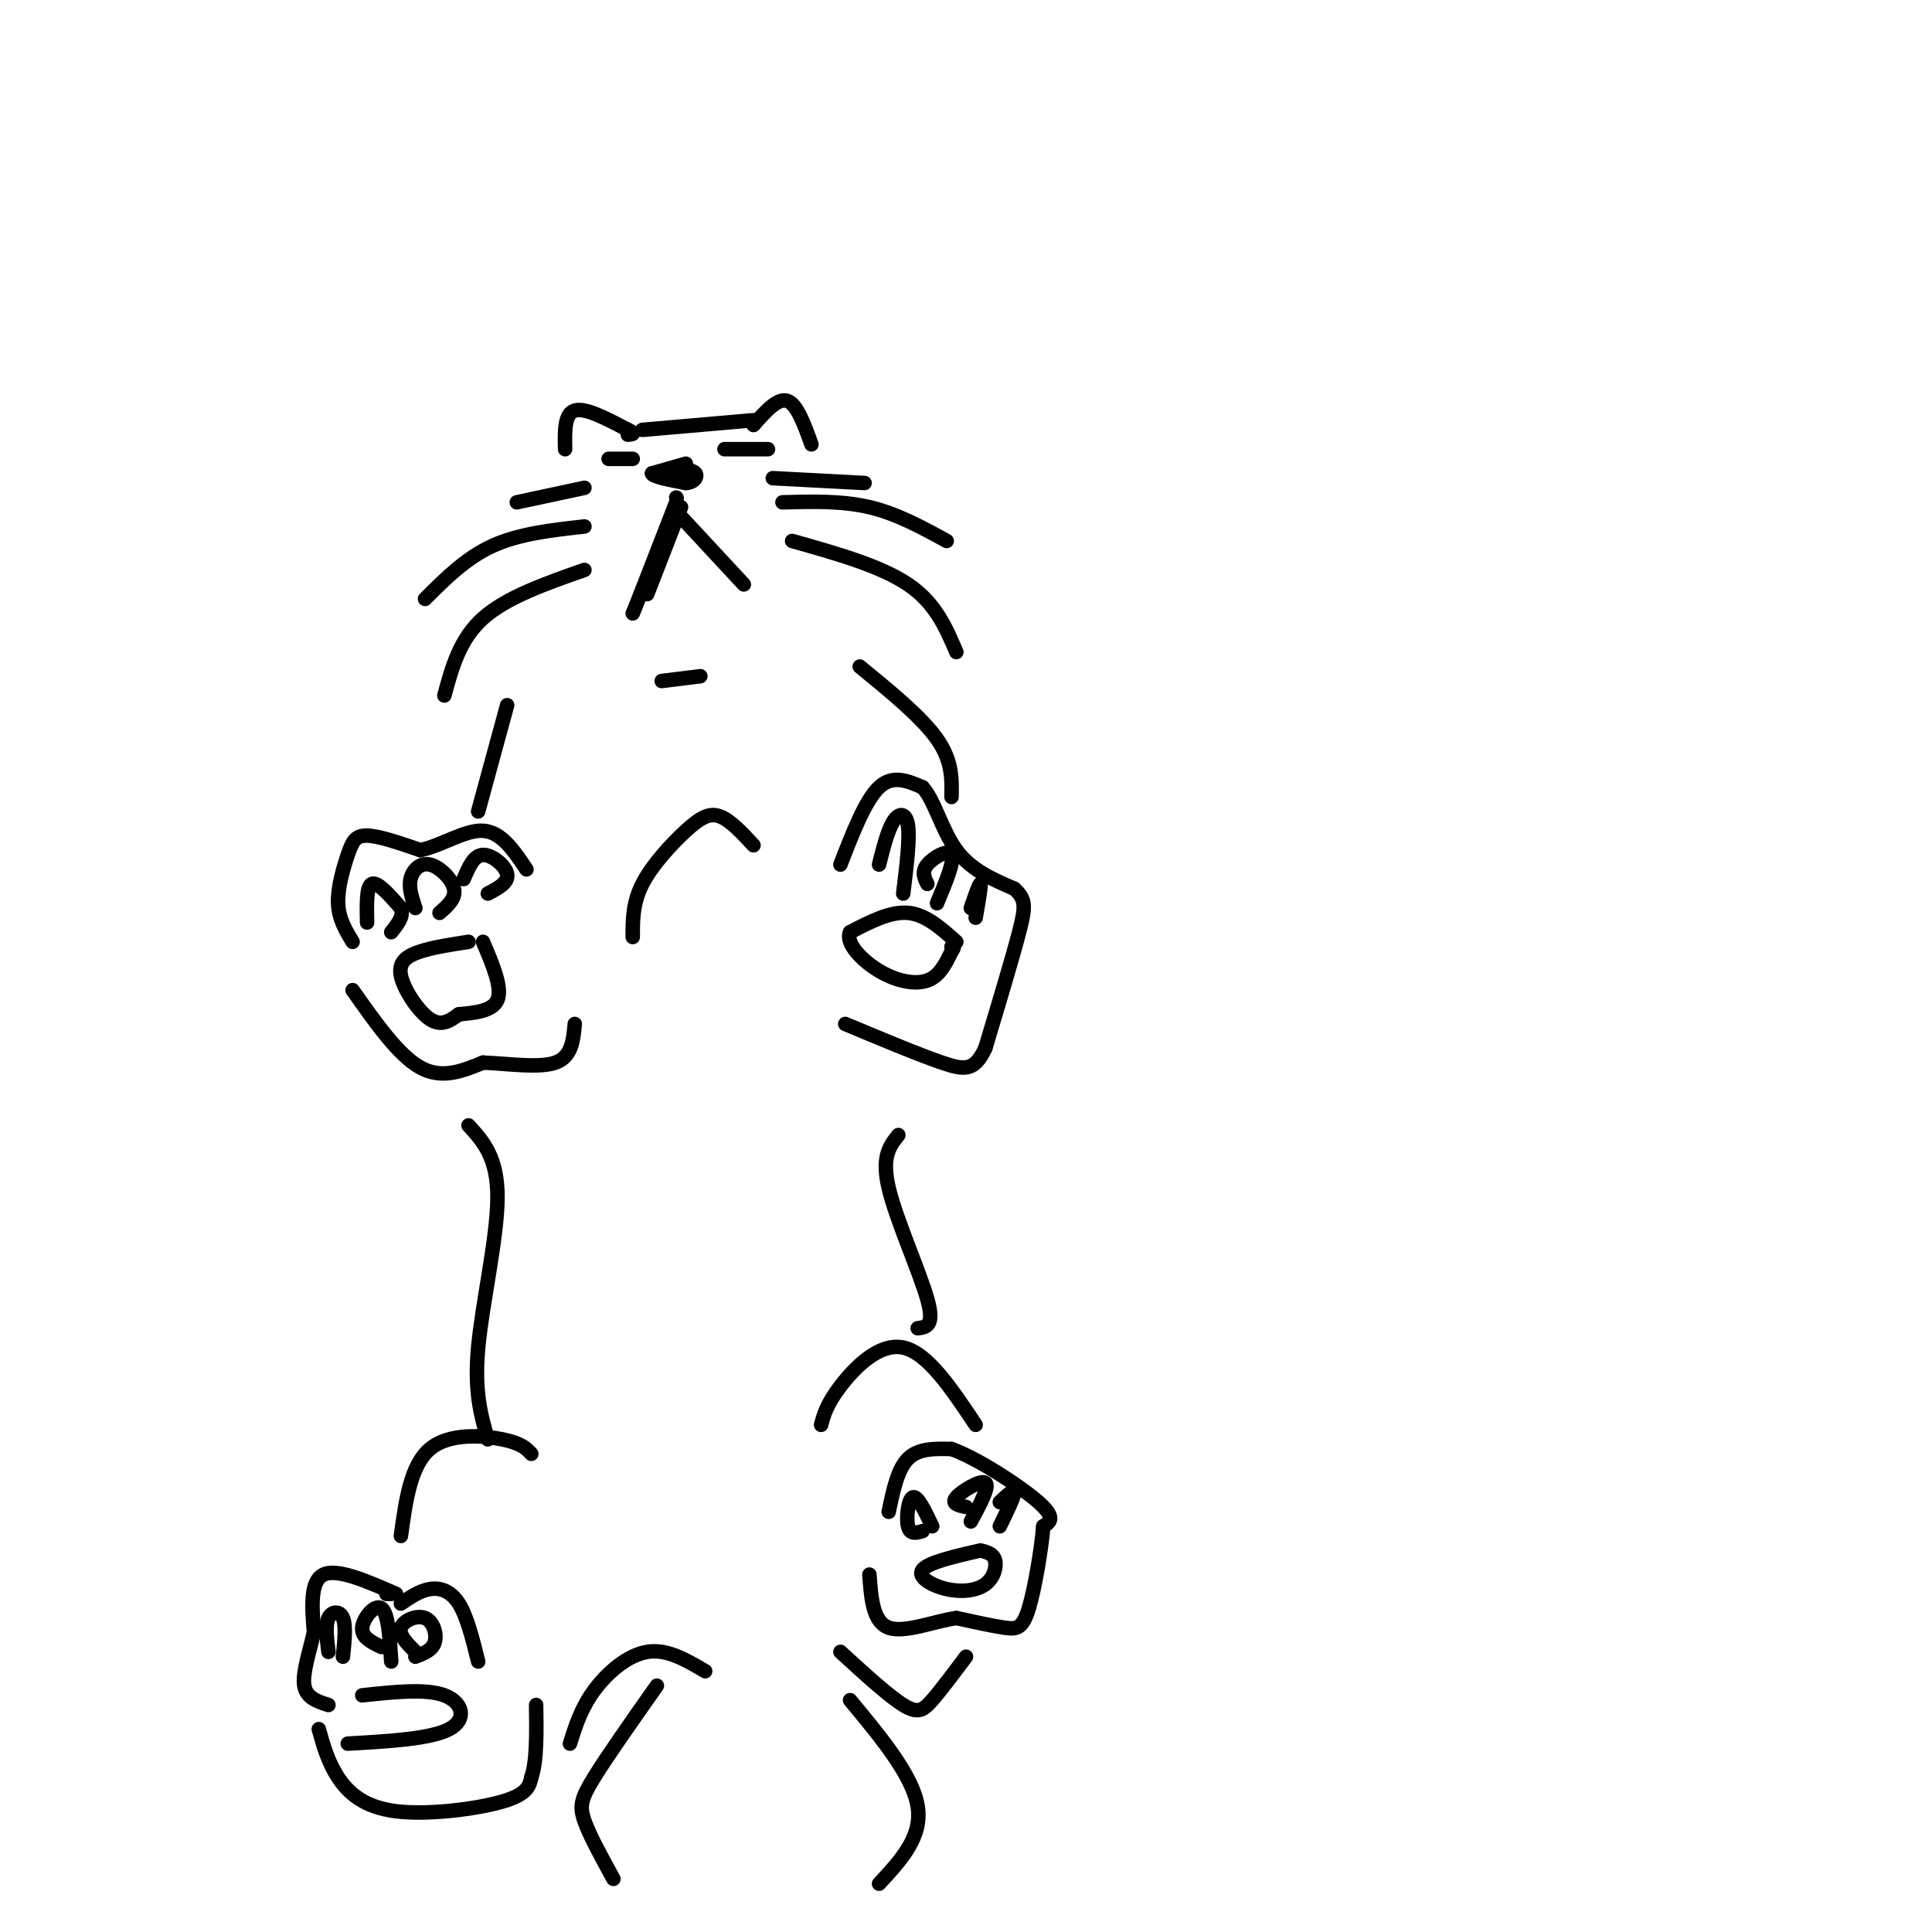 <svg viewBox='0 0 400 400' version='1.1' xmlns='http://www.w3.org/2000/svg' xmlns:xlink='http://www.w3.org/1999/xlink'><g fill='none' stroke='#000000' stroke-width='3' stroke-linecap='round' stroke-linejoin='round'><path d='M117,93c-0.083,-3.667 -0.167,-7.333 2,-8c2.167,-0.667 6.583,1.667 11,4'/><path d='M130,89c1.833,0.833 0.917,0.917 0,1'/><path d='M133,89c0.000,0.000 23.000,-2.000 23,-2'/><path d='M156,88c2.500,-2.833 5.000,-5.667 7,-5c2.000,0.667 3.500,4.833 5,9'/><path d='M131,95c0.000,0.000 -5.000,0.000 -5,0'/><path d='M150,93c0.000,0.000 9.000,0.000 9,0'/><path d='M142,96c0.000,0.000 -7.000,2.000 -7,2'/><path d='M135,98c0.000,0.667 3.500,1.333 7,2'/><path d='M142,100c1.711,-0.089 2.489,-1.311 2,-2c-0.489,-0.689 -2.244,-0.844 -4,-1'/><path d='M140,104c0.000,0.000 -7.000,18.000 -7,18'/><path d='M133,122c-1.500,3.833 -1.750,4.417 -2,5'/><path d='M140,103c0.000,0.000 0.100,0.100 0.1,0.1'/><path d='M134,123c0.000,0.000 7.000,-18.000 7,-18'/><path d='M141,107c0.000,0.000 13.000,14.000 13,14'/><path d='M121,101c0.000,0.000 -14.000,3.000 -14,3'/><path d='M121,109c-6.750,0.750 -13.500,1.500 -19,4c-5.500,2.500 -9.750,6.750 -14,11'/><path d='M121,118c-8.083,2.833 -16.167,5.667 -21,10c-4.833,4.333 -6.417,10.167 -8,16'/><path d='M160,99c0.000,0.000 19.000,1.000 19,1'/><path d='M162,104c6.167,-0.167 12.333,-0.333 18,1c5.667,1.333 10.833,4.167 16,7'/><path d='M164,112c9.167,2.583 18.333,5.167 24,9c5.667,3.833 7.833,8.917 10,14'/><path d='M137,141c0.000,0.000 8.000,-1.000 8,-1'/><path d='M105,146c0.000,0.000 -6.000,22.000 -6,22'/><path d='M73,195c-1.440,-2.387 -2.881,-4.774 -3,-8c-0.119,-3.226 1.083,-7.292 2,-10c0.917,-2.708 1.548,-4.060 4,-4c2.452,0.060 6.726,1.530 11,3'/><path d='M87,176c4.200,-0.778 9.200,-4.222 13,-4c3.800,0.222 6.400,4.111 9,8'/><path d='M73,205c4.750,6.750 9.500,13.500 14,16c4.500,2.500 8.750,0.750 13,-1'/><path d='M100,220c5.178,0.200 11.622,1.200 15,0c3.378,-1.200 3.689,-4.600 4,-8'/><path d='M174,179c2.583,-6.667 5.167,-13.333 8,-16c2.833,-2.667 5.917,-1.333 9,0'/><path d='M191,163c2.422,2.533 3.978,8.867 7,13c3.022,4.133 7.511,6.067 12,8'/><path d='M210,184c2.400,2.178 2.400,3.622 1,9c-1.400,5.378 -4.200,14.689 -7,24'/><path d='M204,217c-2.200,4.756 -4.200,4.644 -9,3c-4.800,-1.644 -12.400,-4.822 -20,-8'/><path d='M131,194c-0.006,-3.530 -0.012,-7.060 2,-11c2.012,-3.940 6.042,-8.292 9,-11c2.958,-2.708 4.845,-3.774 7,-3c2.155,0.774 4.577,3.387 7,6'/><path d='M178,138c6.417,5.250 12.833,10.500 16,15c3.167,4.500 3.083,8.250 3,12'/><path d='M97,233c3.022,3.311 6.044,6.622 6,15c-0.044,8.378 -3.156,21.822 -4,31c-0.844,9.178 0.578,14.089 2,19'/><path d='M83,318c1.000,-7.311 2.000,-14.622 6,-18c4.000,-3.378 11.000,-2.822 15,-2c4.000,0.822 5.000,1.911 6,3'/><path d='M81,330c0.000,0.000 -1.000,0.000 -1,0'/><path d='M82,330c-6.083,-2.667 -12.167,-5.333 -15,-4c-2.833,1.333 -2.417,6.667 -2,12'/><path d='M65,338c-0.978,4.133 -2.422,8.467 -2,11c0.422,2.533 2.711,3.267 5,4'/><path d='M83,332c1.956,-1.333 3.911,-2.667 6,-3c2.089,-0.333 4.311,0.333 6,3c1.689,2.667 2.844,7.333 4,12'/><path d='M66,358c0.952,3.405 1.905,6.810 4,10c2.095,3.190 5.333,6.167 12,7c6.667,0.833 16.762,-0.476 22,-2c5.238,-1.524 5.619,-3.262 6,-5'/><path d='M110,368c1.167,-3.333 1.083,-9.167 1,-15'/><path d='M118,361c1.156,-3.667 2.311,-7.333 5,-11c2.689,-3.667 6.911,-7.333 11,-8c4.089,-0.667 8.044,1.667 12,4'/><path d='M136,349c-5.133,7.289 -10.267,14.578 -13,19c-2.733,4.422 -3.067,5.978 -2,9c1.067,3.022 3.533,7.511 6,12'/><path d='M176,352c6.500,7.833 13.000,15.667 14,22c1.000,6.333 -3.500,11.167 -8,16'/><path d='M184,313c0.917,-4.417 1.833,-8.833 4,-11c2.167,-2.167 5.583,-2.083 9,-2'/><path d='M197,300c5.356,1.911 14.244,7.689 18,11c3.756,3.311 2.378,4.156 1,5'/><path d='M216,316c-0.345,4.357 -1.708,12.750 -3,17c-1.292,4.250 -2.512,4.357 -5,4c-2.488,-0.357 -6.244,-1.179 -10,-2'/><path d='M198,335c-4.489,0.622 -10.711,3.178 -14,2c-3.289,-1.178 -3.644,-6.089 -4,-11'/><path d='M174,342c4.978,4.556 9.956,9.111 13,11c3.044,1.889 4.156,1.111 6,-1c1.844,-2.111 4.422,-5.556 7,-9'/><path d='M170,295c0.578,-2.133 1.156,-4.267 4,-8c2.844,-3.733 7.956,-9.067 13,-8c5.044,1.067 10.022,8.533 15,16'/><path d='M190,275c1.778,-0.222 3.556,-0.444 2,-6c-1.556,-5.556 -6.444,-16.444 -8,-23c-1.556,-6.556 0.222,-8.778 2,-11'/><path d='M76,191c-0.083,-3.750 -0.167,-7.500 1,-8c1.167,-0.500 3.583,2.250 6,5'/><path d='M83,188c0.667,1.667 -0.667,3.333 -2,5'/><path d='M86,188c-0.708,-2.077 -1.417,-4.155 -1,-6c0.417,-1.845 1.958,-3.458 4,-3c2.042,0.458 4.583,2.988 5,5c0.417,2.012 -1.292,3.506 -3,5'/><path d='M96,182c1.044,-2.467 2.089,-4.933 4,-5c1.911,-0.067 4.689,2.267 5,4c0.311,1.733 -1.844,2.867 -4,4'/><path d='M97,195c-3.631,0.554 -7.262,1.107 -10,2c-2.738,0.893 -4.583,2.125 -4,5c0.583,2.875 3.595,7.393 6,9c2.405,1.607 4.202,0.304 6,-1'/><path d='M95,210c2.844,-0.289 6.956,-0.511 8,-3c1.044,-2.489 -0.978,-7.244 -3,-12'/><path d='M198,195c-3.167,-2.833 -6.333,-5.667 -10,-6c-3.667,-0.333 -7.833,1.833 -12,4'/><path d='M176,193c-1.036,2.238 2.375,5.833 6,8c3.625,2.167 7.464,2.905 10,2c2.536,-0.905 3.768,-3.452 5,-6'/><path d='M197,197c0.833,-1.167 0.417,-1.083 0,-1'/><path d='M182,179c0.911,-3.600 1.822,-7.200 3,-9c1.178,-1.800 2.622,-1.800 3,1c0.378,2.800 -0.311,8.400 -1,14'/><path d='M192,183c-0.622,-1.244 -1.244,-2.489 0,-4c1.244,-1.511 4.356,-3.289 5,-2c0.644,1.289 -1.178,5.644 -3,10'/><path d='M201,188c0.917,-2.667 1.833,-5.333 2,-5c0.167,0.333 -0.417,3.667 -1,7'/><path d='M191,317c-1.289,0.378 -2.578,0.756 -3,-1c-0.422,-1.756 0.022,-5.644 1,-6c0.978,-0.356 2.489,2.822 4,6'/><path d='M200,312c-1.578,-0.333 -3.156,-0.667 -2,-2c1.156,-1.333 5.044,-3.667 6,-3c0.956,0.667 -1.022,4.333 -3,8'/><path d='M207,311c1.500,-1.417 3.000,-2.833 3,-2c0.000,0.833 -1.500,3.917 -3,7'/><path d='M203,321c-5.416,1.244 -10.833,2.488 -12,4c-1.167,1.512 1.914,3.292 5,4c3.086,0.708 6.177,0.344 8,-1c1.823,-1.344 2.378,-3.670 2,-5c-0.378,-1.330 -1.689,-1.665 -3,-2'/><path d='M75,351c6.600,-0.711 13.200,-1.422 17,0c3.800,1.422 4.800,4.978 1,7c-3.800,2.022 -12.400,2.511 -21,3'/><path d='M68,342c-0.333,-2.778 -0.667,-5.556 0,-7c0.667,-1.444 2.333,-1.556 3,0c0.667,1.556 0.333,4.778 0,8'/><path d='M79,341c-2.089,-1.000 -4.178,-2.000 -4,-4c0.178,-2.000 2.622,-5.000 4,-4c1.378,1.000 1.689,6.000 2,11'/><path d='M86,342c-1.750,-1.756 -3.500,-3.512 -3,-5c0.500,-1.488 3.250,-2.708 5,-2c1.750,0.708 2.500,3.345 2,5c-0.500,1.655 -2.250,2.327 -4,3'/></g>
</svg>